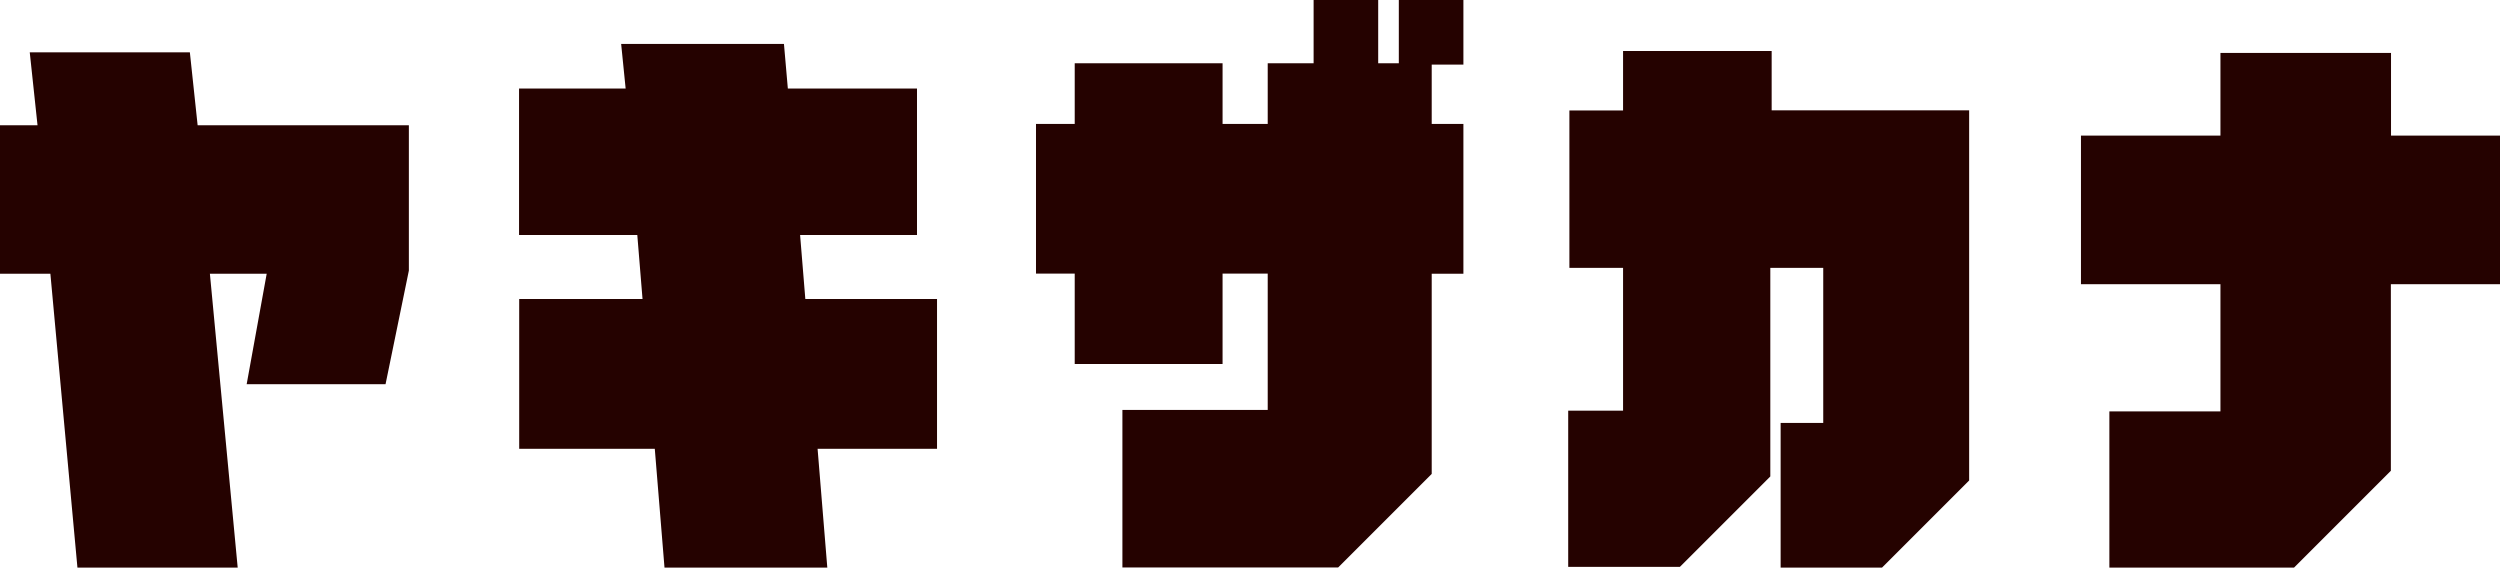 <?xml version="1.0" encoding="UTF-8"?><svg id="_イヤー_2" xmlns="http://www.w3.org/2000/svg" viewBox="0 0 167.23 37.97"><defs><style>.cls-1{fill:#250200;}</style></defs><g id="_ザイン"><g><path class="cls-1" d="M25.79,25.7h-9.29l1.34-7.39h-3.8l1.86,19.66H5.18l-1.81-19.66H0V8.38H2.51L1.99,3.5H12.7l.52,4.88h14.13v9.72l-1.56,7.6Z"/><path class="cls-1" d="M62.68,30.02h-7.99l.65,7.95h-10.89l-.65-7.95h-9.07v-10.02h8.25l-.35-4.28h-7.91V5.92h7.13l-.3-2.98h10.89l.26,2.98h8.64V15.72h-7.82l.35,4.28h8.81v10.02Z"/><path class="cls-1" d="M93.57,4.23V0h4.32V4.32h-2.12v3.97h2.12v10.02h-2.12v13.39l-6.26,6.26h-14.43v-10.54h9.72v-9.12h-3.02v6.05h-9.89v-6.05h-2.59V8.29h2.59V4.23h9.89v4.06h3.02V4.23h3.07V0h4.32V4.23h1.38Z"/><path class="cls-1" d="M131.72,7.39v24.75l-5.83,5.83h-6.78v-9.68h2.85v-10.37h-3.54v13.95l-6.05,6.05h-7.47v-10.45h3.67v-9.55h-3.59V7.39h3.59V3.41h9.94v3.97h13.22Z"/><path class="cls-1" d="M167.23,19.01h-7.3v12.48l-6.48,6.48h-12.35v-10.45h7.43v-8.51h-9.33V9.07h9.33V3.54h11.41v5.53h7.3v9.94Z"/></g></g></svg>